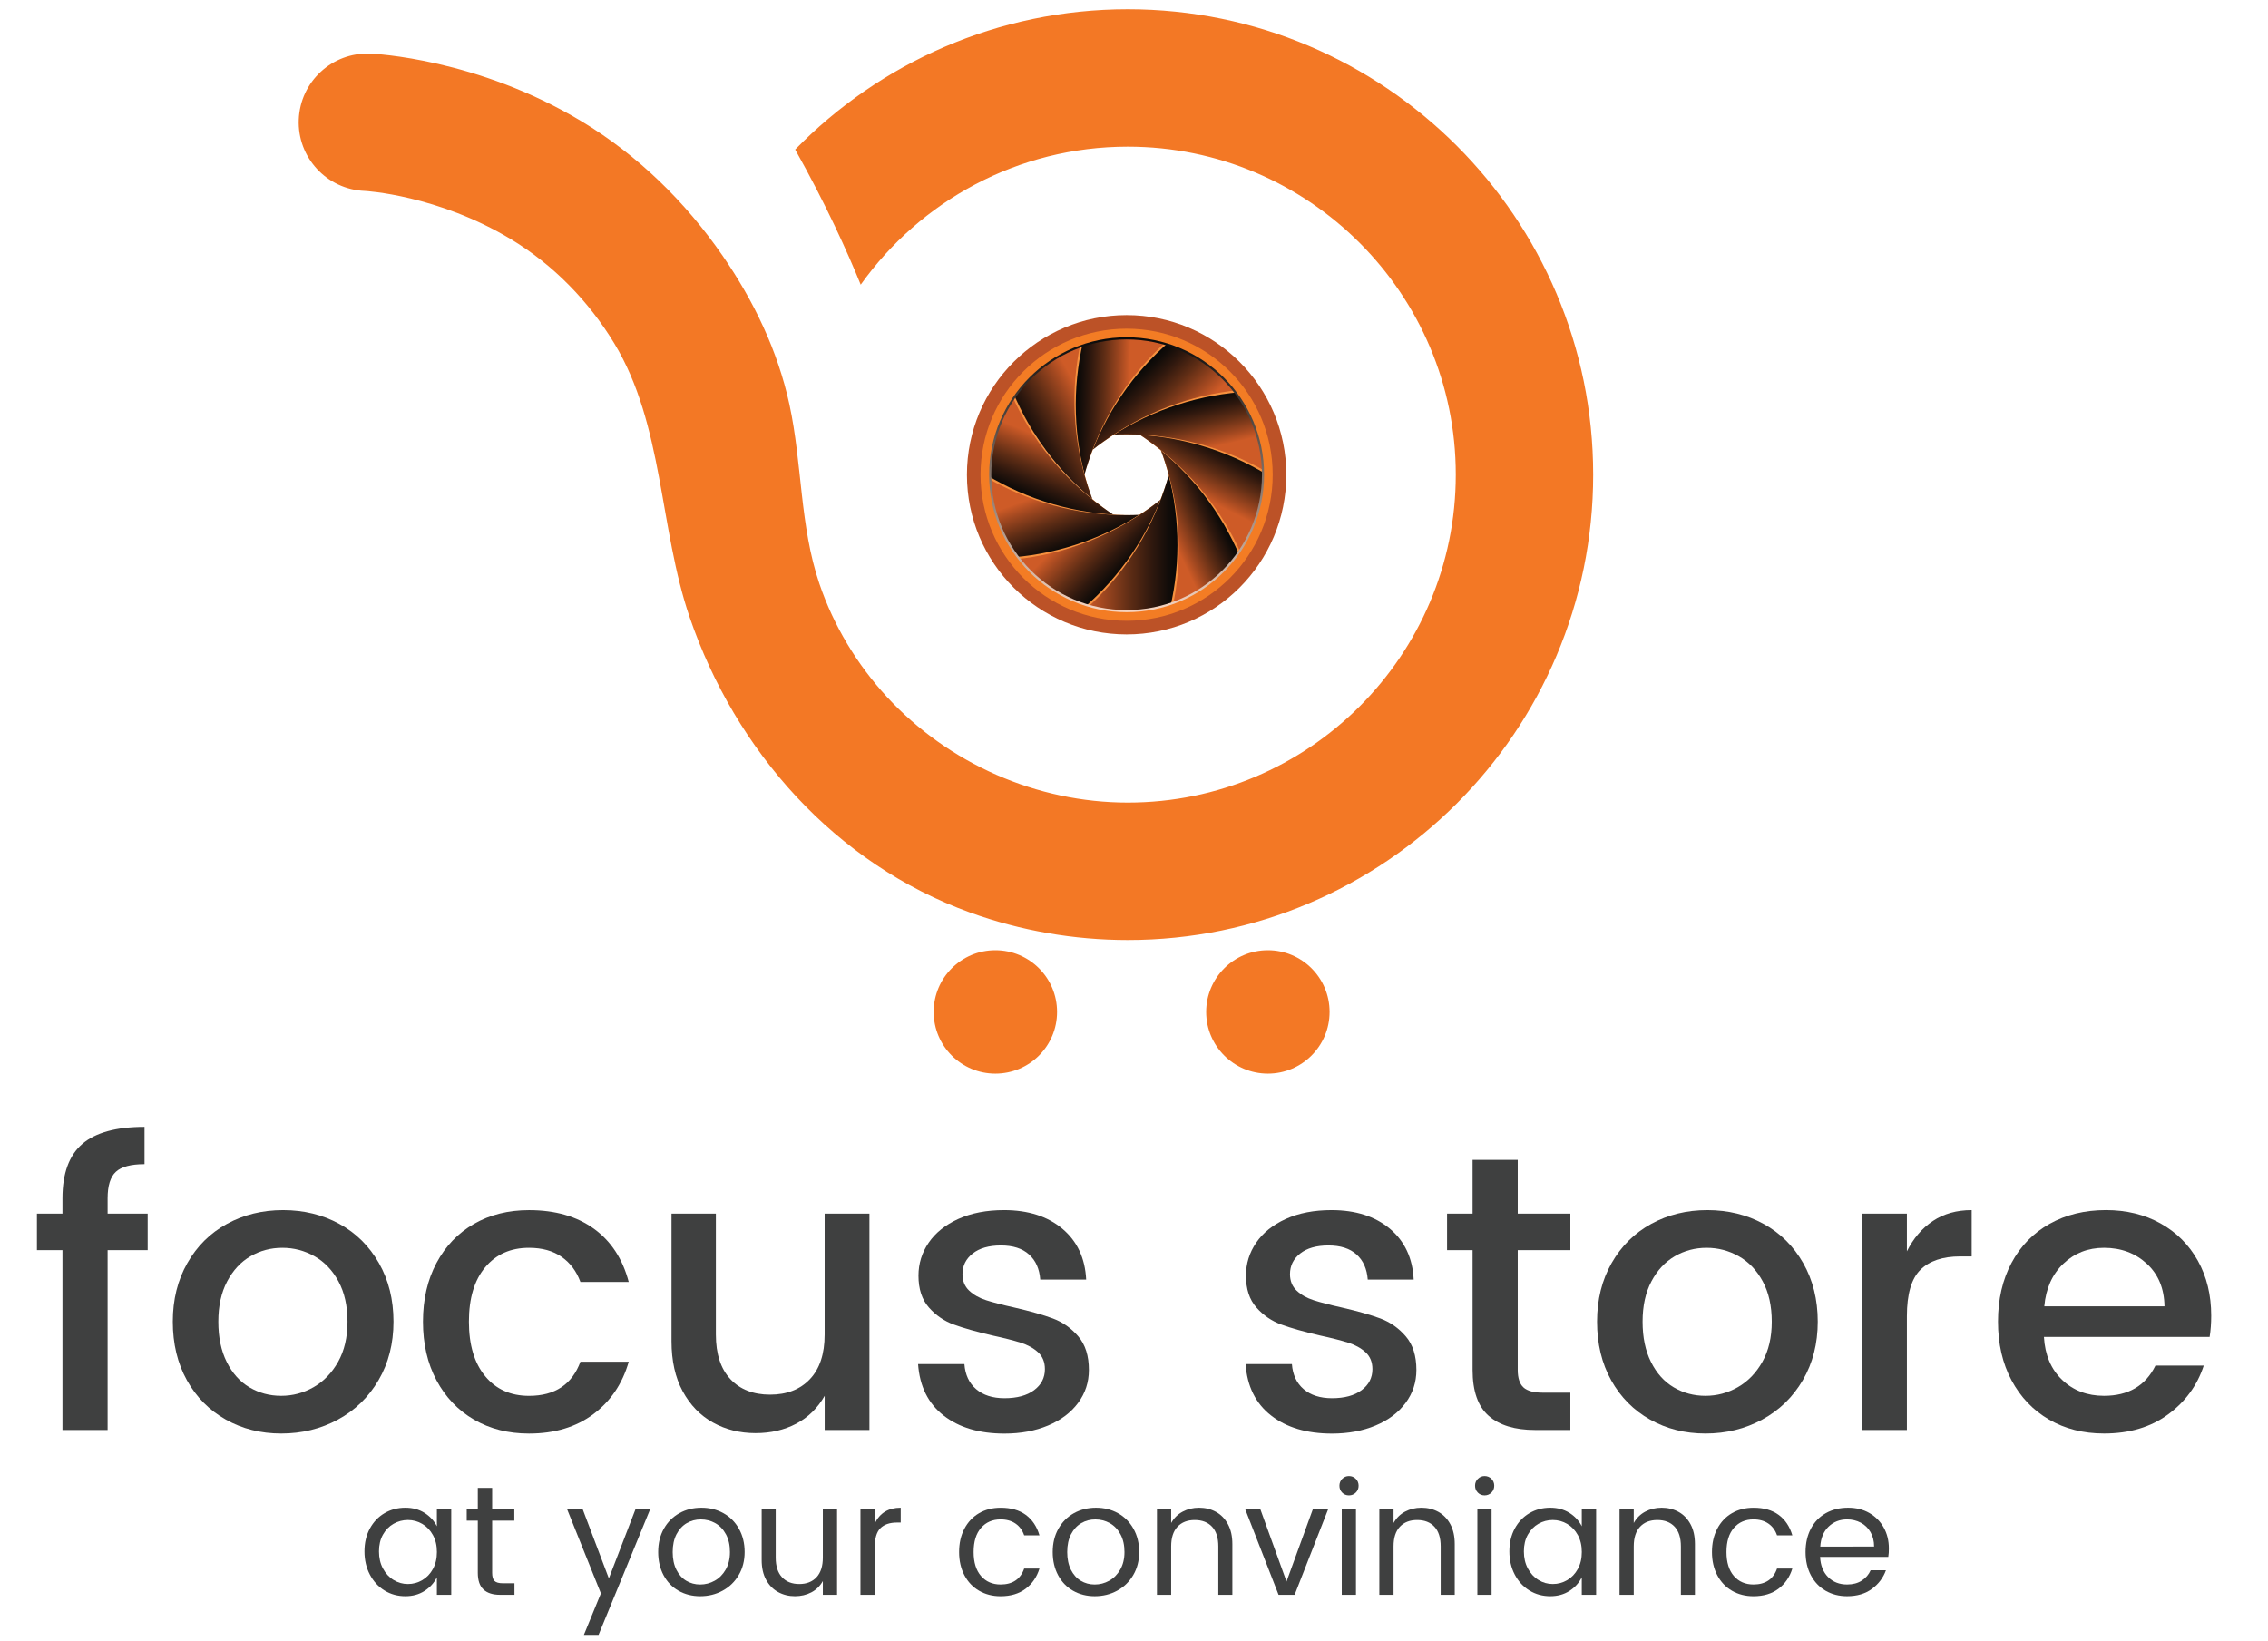 <?xml version="1.0" encoding="utf-8"?>
<!-- Generator: Adobe Illustrator 28.1.0, SVG Export Plug-In . SVG Version: 6.00 Build 0)  -->
<svg version="1.1" id="Layer_1" xmlns="http://www.w3.org/2000/svg" xmlns:xlink="http://www.w3.org/1999/xlink" x="0px" y="0px"
	 viewBox="0 0 980 709" style="enable-background:new 0 0 980 709;" xml:space="preserve">
<style type="text/css">
	.st0{fill:none;}
	.st1{enable-background:new    ;}
	.st2{fill:#3F4040;}
	.st3{fill:#F37825;}
	.st4{display:none;fill:#F37825;}
	.st5{fill:#BC5227;}
	.st6{fill:#F6913F;}
	.st7{fill:url(#SVGID_1_);}
	.st8{fill:url(#SVGID_00000145773973460539424790000009412989315495955103_);}
	.st9{fill:url(#SVGID_00000084500585782717241620000010034018761129074618_);}
	.st10{fill:url(#SVGID_00000034071204954290909990000017574215968738128308_);}
	.st11{fill:url(#SVGID_00000027584637173446654560000017837856430408766600_);}
	.st12{fill:url(#SVGID_00000080165691731871356430000015408334728315579554_);}
	.st13{fill:url(#SVGID_00000176044090715680992260000013047069386667538076_);}
	.st14{fill:url(#SVGID_00000151501269155229150000000008922862689560248715_);}
	.st15{fill:url(#SVGID_00000051374041277210403650000011513058566639053961_);}
	.st16{fill:url(#SVGID_00000132055121649092230960000011395136471227129985_);}
	.st17{fill:url(#SVGID_00000045600219324071590760000001010751569054232988_);}
	.st18{fill:#F37C24;}
</style>
<g>
	<rect x="-45.7" y="492.39" class="st0" width="1065.03" height="146.63"/>
</g>
<g class="st1">
	<path class="st2" d="M63.81,540.23H46.5v77.71H26.99v-77.71H15.96v-15.78h11.03v-6.62c0-10.75,2.86-18.58,8.57-23.5
		c5.71-4.92,14.68-7.38,26.89-7.38v16.12c-5.88,0-10.01,1.1-12.39,3.31c-2.38,2.21-3.56,6.02-3.56,11.45v6.62h17.31V540.23z"/>
	<path class="st2" d="M146.61,528.87c7.24,3.96,12.95,9.62,17.14,16.97c4.18,7.35,6.28,15.78,6.28,25.28
		c0,9.5-2.15,17.93-6.45,25.28c-4.3,7.36-10.15,13.04-17.56,17.05c-7.41,4.02-15.58,6.02-24.52,6.02c-8.82,0-16.8-2.01-23.92-6.02
		c-7.13-4.01-12.73-9.67-16.8-16.97c-4.07-7.3-6.11-15.75-6.11-25.37c0-9.5,2.09-17.93,6.28-25.28c4.18-7.35,9.9-13.01,17.14-16.97
		c7.24-3.96,15.33-5.94,24.26-5.94C131.28,522.93,139.37,524.91,146.61,528.87z M108.26,542.86c-4.19,2.43-7.55,6.05-10.1,10.86
		c-2.54,4.81-3.82,10.6-3.82,17.39c0,6.79,1.21,12.62,3.65,17.48c2.43,4.87,5.71,8.51,9.84,10.94c4.13,2.43,8.68,3.65,13.66,3.65
		c4.98,0,9.64-1.24,14-3.73c4.35-2.49,7.89-6.13,10.6-10.94c2.71-4.81,4.07-10.6,4.07-17.39c0-6.79-1.3-12.58-3.9-17.39
		c-2.6-4.81-6.05-8.43-10.35-10.86c-4.3-2.43-8.94-3.65-13.91-3.65C117.03,539.22,112.45,540.43,108.26,542.86z"/>
	<path class="st2" d="M256.65,530.99c7.41,5.37,12.41,13.04,15.02,22.99h-20.87c-1.7-4.64-4.41-8.26-8.14-10.86
		c-3.73-2.6-8.43-3.9-14.08-3.9c-7.92,0-14.23,2.8-18.92,8.4c-4.7,5.6-7.04,13.43-7.04,23.5c0,10.07,2.35,17.93,7.04,23.59
		c4.69,5.66,11,8.48,18.92,8.48c11.2,0,18.61-4.92,22.23-14.76h20.87c-2.71,9.5-7.81,17.05-15.27,22.65
		c-7.47,5.6-16.74,8.4-27.83,8.4c-8.94,0-16.86-2.01-23.76-6.02c-6.9-4.01-12.3-9.67-16.2-16.97c-3.9-7.3-5.85-15.75-5.85-25.37
		c0-9.61,1.95-18.07,5.85-25.37c3.9-7.3,9.3-12.92,16.2-16.88c6.9-3.96,14.82-5.94,23.76-5.94
		C239.88,522.93,249.24,525.62,256.65,530.99z"/>
	<path class="st2" d="M375.68,524.45v93.49h-19.34v-14.76c-3.05,5.32-7.16,9.33-12.3,12.05c-5.15,2.71-11,4.07-17.56,4.07
		c-6.79,0-12.92-1.53-18.41-4.58c-5.49-3.05-9.84-7.55-13.07-13.49c-3.22-5.94-4.84-13.15-4.84-21.63v-55.15h19.17v52.26
		c0,8.37,2.09,14.79,6.28,19.26c4.18,4.47,9.9,6.7,17.14,6.7c7.24,0,12.98-2.23,17.22-6.7c4.24-4.47,6.36-10.89,6.36-19.26v-52.26
		H375.68z"/>
	<path class="st2" d="M459.07,530.99c6.39,5.37,9.81,12.7,10.27,21.97h-19.85c-0.34-4.64-1.95-8.26-4.84-10.86
		c-2.88-2.6-6.93-3.9-12.13-3.9c-5.2,0-9.28,1.16-12.22,3.48c-2.94,2.32-4.41,5.29-4.41,8.91c0,2.94,0.96,5.32,2.88,7.13
		c1.92,1.81,4.38,3.2,7.38,4.16c3,0.96,7.04,2.01,12.13,3.14c6.9,1.59,12.47,3.17,16.71,4.75c4.24,1.59,7.89,4.16,10.94,7.72
		s4.58,8.4,4.58,14.51c0,5.32-1.56,10.07-4.67,14.25c-3.11,4.19-7.44,7.44-12.98,9.76c-5.54,2.32-11.82,3.48-18.83,3.48
		c-10.86,0-19.63-2.6-26.3-7.81c-6.68-5.2-10.35-12.61-11.03-22.23h20.02c0.34,4.64,2.04,8.26,5.09,10.86
		c3.05,2.6,7.13,3.9,12.22,3.9c5.43,0,9.7-1.16,12.81-3.48c3.11-2.32,4.67-5.34,4.67-9.08c0-3.05-0.99-5.49-2.97-7.3
		c-1.98-1.81-4.5-3.19-7.55-4.16c-3.05-0.96-7.18-2.01-12.39-3.14c-6.79-1.58-12.27-3.14-16.46-4.67
		c-4.19-1.53-7.78-3.99-10.77-7.38c-3-3.39-4.5-7.97-4.5-13.74c0-5.2,1.47-9.95,4.41-14.25c2.94-4.3,7.21-7.72,12.81-10.27
		c5.6-2.54,12.19-3.82,19.77-3.82C444.28,522.93,452.68,525.62,459.07,530.99z"/>
	<path class="st2" d="M600.58,530.99c6.39,5.37,9.81,12.7,10.27,21.97H591c-0.34-4.64-1.95-8.26-4.84-10.86
		c-2.88-2.6-6.93-3.9-12.13-3.9c-5.21,0-9.28,1.16-12.22,3.48c-2.94,2.32-4.41,5.29-4.41,8.91c0,2.94,0.96,5.32,2.88,7.13
		c1.92,1.81,4.38,3.2,7.38,4.16c3,0.96,7.04,2.01,12.13,3.14c6.9,1.59,12.47,3.17,16.71,4.75c4.24,1.59,7.89,4.16,10.94,7.72
		c3.05,3.56,4.58,8.4,4.58,14.51c0,5.32-1.56,10.07-4.67,14.25c-3.11,4.19-7.44,7.44-12.98,9.76c-5.54,2.32-11.82,3.48-18.83,3.48
		c-10.86,0-19.63-2.6-26.3-7.81c-6.68-5.2-10.35-12.61-11.03-22.23h20.02c0.34,4.64,2.04,8.26,5.09,10.86
		c3.05,2.6,7.13,3.9,12.22,3.9c5.43,0,9.7-1.16,12.81-3.48c3.11-2.32,4.67-5.34,4.67-9.08c0-3.05-0.99-5.49-2.97-7.3
		c-1.98-1.81-4.5-3.19-7.55-4.16c-3.05-0.96-7.18-2.01-12.39-3.14c-6.79-1.58-12.28-3.14-16.46-4.67
		c-4.19-1.53-7.78-3.99-10.77-7.38c-3-3.39-4.5-7.97-4.5-13.74c0-5.2,1.47-9.95,4.41-14.25c2.94-4.3,7.21-7.72,12.81-10.27
		c5.6-2.54,12.19-3.82,19.77-3.82C585.79,522.93,594.19,525.62,600.58,530.99z"/>
	<path class="st2" d="M655.81,540.23v51.75c0,3.51,0.82,6.02,2.46,7.55c1.64,1.53,4.44,2.29,8.4,2.29h11.88v16.12h-15.27
		c-8.71,0-15.39-2.04-20.02-6.11c-4.64-4.07-6.96-10.69-6.96-19.85v-51.75h-11.03v-15.78h11.03v-23.25h19.51v23.25h22.74v15.78
		H655.81z"/>
	<path class="st2" d="M762.03,528.87c7.24,3.96,12.95,9.62,17.14,16.97c4.18,7.35,6.28,15.78,6.28,25.28
		c0,9.5-2.15,17.93-6.45,25.28c-4.3,7.36-10.15,13.04-17.56,17.05c-7.41,4.02-15.58,6.02-24.52,6.02c-8.82,0-16.8-2.01-23.92-6.02
		c-7.13-4.01-12.73-9.67-16.8-16.97c-4.07-7.3-6.11-15.75-6.11-25.37c0-9.5,2.09-17.93,6.28-25.28c4.18-7.35,9.9-13.01,17.14-16.97
		c7.24-3.96,15.33-5.94,24.26-5.94C746.7,522.93,754.79,524.91,762.03,528.87z M723.68,542.86c-4.19,2.43-7.55,6.05-10.1,10.86
		c-2.54,4.81-3.82,10.6-3.82,17.39c0,6.79,1.21,12.62,3.65,17.48c2.43,4.87,5.71,8.51,9.84,10.94c4.13,2.43,8.68,3.65,13.66,3.65
		c4.98,0,9.64-1.24,14-3.73c4.35-2.49,7.89-6.13,10.6-10.94c2.71-4.81,4.07-10.6,4.07-17.39c0-6.79-1.3-12.58-3.9-17.39
		c-2.6-4.81-6.05-8.43-10.35-10.86c-4.3-2.43-8.94-3.65-13.91-3.65C732.45,539.22,727.87,540.43,723.68,542.86z"/>
	<path class="st2" d="M835.25,527.59c4.69-3.11,10.27-4.67,16.71-4.67v20.02h-4.92c-7.58,0-13.32,1.92-17.22,5.77
		c-3.9,3.85-5.85,10.52-5.85,20.02v49.21h-19.34v-93.49h19.34v16.29C826.79,535.09,830.55,530.71,835.25,527.59z"/>
	<path class="st2" d="M954.78,577.73h-71.6c0.45,7.8,3.08,14,7.89,18.58c4.81,4.58,10.83,6.87,18.07,6.87
		c10.52,0,17.93-4.35,22.23-13.07h20.87c-2.83,8.6-7.97,15.64-15.44,21.12c-7.47,5.49-16.69,8.23-27.66,8.23
		c-8.94,0-16.86-2.01-23.75-6.02c-6.9-4.01-12.3-9.67-16.21-16.97c-3.9-7.3-5.85-15.75-5.85-25.37c0-9.61,1.95-18.07,5.85-25.37
		c3.9-7.3,9.39-12.92,16.46-16.88c7.07-3.96,15.19-5.94,24.35-5.94c8.82,0,16.68,1.92,23.58,5.77c6.9,3.85,12.27,9.22,16.12,16.12
		c3.84,6.9,5.77,14.82,5.77,23.75C955.46,571.85,955.23,574.91,954.78,577.73z M935.27,564.5c-0.11-7.69-2.66-13.83-7.64-18.41
		c-4.98-4.58-11.14-6.87-18.5-6.87c-6.9,0-12.75,2.29-17.56,6.87c-4.81,4.58-7.55,10.72-8.23,18.41H935.27z"/>
</g>
<g>
	<rect x="26.5" y="639.25" class="st0" width="920.62" height="126.75"/>
</g>
<g class="st1">
	<path class="st2" d="M183.42,653.75c2.36,1.48,4.15,3.42,5.36,5.8v-7.42h6.2v37.02h-6.2v-7.55c-1.21,2.43-3,4.39-5.36,5.9
		c-2.36,1.51-5.11,2.26-8.26,2.26c-3.33,0-6.33-0.82-9-2.46c-2.68-1.64-4.79-3.93-6.34-6.88c-1.55-2.94-2.33-6.28-2.33-10.01
		s0.78-7.02,2.33-9.88c1.55-2.85,3.66-5.07,6.34-6.64c2.67-1.57,5.67-2.36,9-2.36C178.3,651.53,181.06,652.27,183.42,653.75z
		 M170.07,658.47c-1.91,1.08-3.44,2.64-4.59,4.69c-1.15,2.05-1.72,4.46-1.72,7.25c0,2.79,0.57,5.25,1.72,7.38
		c1.15,2.14,2.67,3.79,4.59,4.96c1.91,1.17,3.97,1.75,6.17,1.75c2.25,0,4.33-0.56,6.24-1.69c1.91-1.12,3.44-2.73,4.59-4.82
		c1.15-2.09,1.72-4.53,1.72-7.32c0-2.79-0.57-5.23-1.72-7.32c-1.15-2.09-2.68-3.7-4.59-4.82c-1.91-1.12-3.99-1.69-6.24-1.69
		C174.03,656.85,171.98,657.39,170.07,658.47z"/>
	<path class="st2" d="M222.3,684.17v4.99h-6.2c-3.15,0-5.54-0.76-7.18-2.29c-1.64-1.53-2.46-3.93-2.46-7.22v-22.52h-4.79v-4.99h4.79
		v-9.17h6.2v9.17h9.58v4.99h-9.58v22.52c0,1.66,0.34,2.83,1.01,3.51c0.67,0.67,1.87,1.01,3.57,1.01H222.3z"/>
	<path class="st2" d="M251.76,652.13l11.33,29.94l11.53-29.94h6.34l-22.32,54.35h-6.34l7.35-17.94l-14.63-36.42H251.76z"/>
	<path class="st2" d="M312.59,653.89c2.83,1.57,5.07,3.82,6.71,6.74c1.64,2.92,2.46,6.27,2.46,10.05c0,3.73-0.85,7.05-2.56,9.95
		c-1.71,2.9-4.02,5.15-6.95,6.74c-2.92,1.6-6.16,2.39-9.71,2.39c-3.46,0-6.58-0.79-9.34-2.36c-2.77-1.57-4.92-3.81-6.47-6.71
		c-1.55-2.9-2.33-6.24-2.33-10.01c0-3.82,0.82-7.18,2.46-10.08c1.64-2.9,3.88-5.14,6.71-6.71c2.83-1.57,6-2.36,9.51-2.36
		S309.76,652.31,312.59,653.89z M296.74,658.2c-1.84,1.08-3.32,2.67-4.42,4.79c-1.1,2.11-1.65,4.68-1.65,7.69
		c0,2.97,0.53,5.51,1.58,7.62c1.06,2.11,2.48,3.71,4.28,4.79c1.8,1.08,3.8,1.62,6,1.62c2.25,0,4.35-0.55,6.31-1.65
		c1.96-1.1,3.54-2.71,4.75-4.82c1.21-2.11,1.82-4.63,1.82-7.55c0-2.97-0.57-5.52-1.72-7.65c-1.15-2.13-2.68-3.74-4.59-4.82
		c-1.91-1.08-3.99-1.62-6.24-1.62C300.63,656.58,298.59,657.12,296.74,658.2z"/>
	<path class="st2" d="M361.69,652.13v37.02h-6.14v-5.93c-1.21,2.16-2.88,3.79-4.99,4.89c-2.11,1.1-4.47,1.65-7.08,1.65
		c-2.65,0-5.07-0.6-7.25-1.79c-2.18-1.19-3.91-2.96-5.19-5.29s-1.92-5.19-1.92-8.56v-21.98h6.07v20.97c0,3.69,0.91,6.51,2.73,8.46
		c1.82,1.96,4.3,2.93,7.45,2.93c3.15,0,5.63-0.98,7.45-2.93c1.82-1.96,2.73-4.78,2.73-8.46v-20.97H361.69z"/>
	<path class="st2" d="M389.2,651.53v6.41h-1.62c-3.15,0-5.54,0.82-7.18,2.46c-1.64,1.64-2.46,4.48-2.46,8.53v20.23h-6.14v-37.02
		h6.14v6.27C380.14,653.82,383.89,651.53,389.2,651.53z"/>
	<path class="st2" d="M443.25,654.63c2.81,2.07,4.78,5.01,5.9,8.83h-6.61c-0.72-2.16-1.96-3.84-3.71-5.06s-3.91-1.82-6.47-1.82
		c-3.51,0-6.33,1.23-8.46,3.68c-2.14,2.45-3.2,5.92-3.2,10.42c0,4.45,1.07,7.9,3.2,10.35c2.13,2.45,4.96,3.67,8.46,3.67
		c2.61,0,4.76-0.58,6.47-1.75c1.71-1.17,2.94-2.88,3.71-5.12h6.61c-1.12,3.64-3.11,6.54-5.97,8.7c-2.86,2.16-6.46,3.24-10.82,3.24
		c-3.46,0-6.55-0.79-9.27-2.36c-2.72-1.57-4.85-3.81-6.37-6.71c-1.53-2.9-2.29-6.24-2.29-10.01c0-3.82,0.76-7.18,2.29-10.08
		c1.53-2.9,3.64-5.14,6.34-6.71c2.7-1.57,5.8-2.36,9.31-2.36C436.81,651.53,440.44,652.56,443.25,654.63z"/>
	<path class="st2" d="M483.07,653.89c2.83,1.57,5.07,3.82,6.71,6.74c1.64,2.92,2.46,6.27,2.46,10.05c0,3.73-0.86,7.05-2.56,9.95
		c-1.71,2.9-4.02,5.15-6.95,6.74c-2.92,1.6-6.16,2.39-9.71,2.39c-3.46,0-6.58-0.79-9.34-2.36c-2.77-1.57-4.92-3.81-6.47-6.71
		c-1.55-2.9-2.33-6.24-2.33-10.01c0-3.82,0.82-7.18,2.46-10.08c1.64-2.9,3.88-5.14,6.71-6.71c2.83-1.57,6-2.36,9.51-2.36
		S480.24,652.31,483.07,653.89z M467.22,658.2c-1.84,1.08-3.32,2.67-4.42,4.79c-1.1,2.11-1.65,4.68-1.65,7.69
		c0,2.97,0.53,5.51,1.58,7.62c1.06,2.11,2.48,3.71,4.28,4.79c1.8,1.08,3.8,1.62,6,1.62c2.25,0,4.35-0.55,6.31-1.65
		c1.96-1.1,3.54-2.71,4.75-4.82c1.21-2.11,1.82-4.63,1.82-7.55c0-2.97-0.57-5.52-1.72-7.65c-1.15-2.13-2.68-3.74-4.59-4.82
		c-1.91-1.08-3.99-1.62-6.24-1.62C471.11,656.58,469.06,657.12,467.22,658.2z"/>
	<path class="st2" d="M525.39,653.31c2.18,1.19,3.91,2.97,5.19,5.33c1.28,2.36,1.92,5.23,1.92,8.6v21.92h-6.07v-20.91
		c0-3.73-0.9-6.56-2.7-8.5c-1.8-1.93-4.29-2.9-7.49-2.9c-3.15,0-5.63,0.97-7.45,2.9c-1.82,1.93-2.73,4.77-2.73,8.5v20.91h-6.14
		v-37.02h6.14v6c1.21-2.16,2.88-3.8,4.99-4.92c2.11-1.12,4.47-1.69,7.08-1.69C520.79,651.53,523.2,652.12,525.39,653.31z"/>
	<path class="st2" d="M555.9,683.42l11.4-31.29h6.61l-14.5,37.02h-6.95l-14.43-37.02h6.54L555.9,683.42z"/>
	<path class="st2" d="M579.97,639.05c0.81-0.81,1.78-1.21,2.9-1.21c1.17,0,2.16,0.4,2.97,1.21s1.21,1.8,1.21,2.97
		c0,1.17-0.4,2.16-1.21,2.97c-0.81,0.81-1.8,1.21-2.97,1.21s-2.15-0.41-2.93-1.21c-0.79-0.81-1.18-1.8-1.18-2.97
		C578.76,640.85,579.17,639.86,579.97,639.05z M585.91,652.13v37.02h-6.14v-37.02H585.91z"/>
	<path class="st2" d="M621.48,653.31c2.18,1.19,3.91,2.97,5.19,5.33c1.28,2.36,1.92,5.23,1.92,8.6v21.92h-6.07v-20.91
		c0-3.73-0.9-6.56-2.7-8.5c-1.8-1.93-4.29-2.9-7.49-2.9c-3.15,0-5.63,0.97-7.45,2.9c-1.82,1.93-2.73,4.77-2.73,8.5v20.91h-6.14
		v-37.02h6.14v6c1.21-2.16,2.88-3.8,4.99-4.92c2.11-1.12,4.47-1.69,7.08-1.69C616.88,651.53,619.3,652.12,621.48,653.31z"/>
	<path class="st2" d="M638.58,639.05c0.81-0.81,1.78-1.21,2.9-1.21c1.17,0,2.16,0.4,2.97,1.21c0.81,0.81,1.21,1.8,1.21,2.97
		c0,1.17-0.4,2.16-1.21,2.97c-0.81,0.81-1.8,1.21-2.97,1.21c-1.17,0-2.15-0.41-2.93-1.21c-0.79-0.81-1.18-1.8-1.18-2.97
		C637.36,640.85,637.77,639.86,638.58,639.05z M644.51,652.13v37.02h-6.14v-37.02H644.51z"/>
	<path class="st2" d="M678.13,653.75c2.36,1.48,4.15,3.42,5.36,5.8v-7.42h6.2v37.02h-6.2v-7.55c-1.21,2.43-3,4.39-5.36,5.9
		c-2.36,1.51-5.11,2.26-8.26,2.26c-3.33,0-6.33-0.82-9-2.46c-2.68-1.64-4.79-3.93-6.34-6.88c-1.55-2.94-2.33-6.28-2.33-10.01
		s0.78-7.02,2.33-9.88c1.55-2.85,3.66-5.07,6.34-6.64c2.67-1.57,5.67-2.36,9-2.36C673.01,651.53,675.77,652.27,678.13,653.75z
		 M664.78,658.47c-1.91,1.08-3.44,2.64-4.59,4.69c-1.15,2.05-1.72,4.46-1.72,7.25c0,2.79,0.57,5.25,1.72,7.38
		c1.15,2.14,2.67,3.79,4.59,4.96c1.91,1.17,3.97,1.75,6.17,1.75c2.25,0,4.33-0.56,6.24-1.69c1.91-1.12,3.44-2.73,4.59-4.82
		c1.15-2.09,1.72-4.53,1.72-7.32c0-2.79-0.57-5.23-1.72-7.32c-1.15-2.09-2.68-3.7-4.59-4.82c-1.91-1.12-3.99-1.69-6.24-1.69
		C668.74,656.85,666.69,657.39,664.78,658.47z"/>
	<path class="st2" d="M725.27,653.31c2.18,1.19,3.91,2.97,5.19,5.33c1.28,2.36,1.92,5.23,1.92,8.6v21.92h-6.07v-20.91
		c0-3.73-0.9-6.56-2.7-8.5c-1.8-1.93-4.29-2.9-7.49-2.9c-3.15,0-5.63,0.97-7.45,2.9c-1.82,1.93-2.73,4.77-2.73,8.5v20.91h-6.14
		v-37.02h6.14v6c1.21-2.16,2.88-3.8,4.99-4.92s4.47-1.69,7.08-1.69C720.67,651.53,723.08,652.12,725.27,653.31z"/>
	<path class="st2" d="M768.56,654.63c2.81,2.07,4.78,5.01,5.9,8.83h-6.61c-0.72-2.16-1.96-3.84-3.71-5.06
		c-1.75-1.21-3.91-1.82-6.47-1.82c-3.51,0-6.33,1.23-8.46,3.68c-2.14,2.45-3.2,5.92-3.2,10.42c0,4.45,1.07,7.9,3.2,10.35
		c2.13,2.45,4.96,3.67,8.46,3.67c2.61,0,4.76-0.58,6.47-1.75c1.71-1.17,2.94-2.88,3.71-5.12h6.61c-1.12,3.64-3.11,6.54-5.97,8.7
		c-2.86,2.16-6.46,3.24-10.82,3.24c-3.46,0-6.55-0.79-9.27-2.36c-2.72-1.57-4.84-3.81-6.37-6.71c-1.53-2.9-2.29-6.24-2.29-10.01
		c0-3.82,0.76-7.18,2.29-10.08c1.53-2.9,3.64-5.14,6.34-6.71c2.7-1.57,5.8-2.36,9.31-2.36
		C762.12,651.53,765.75,652.56,768.56,654.63z"/>
	<path class="st2" d="M815.93,672.77h-29.47c0.18,3.69,1.34,6.6,3.47,8.73c2.13,2.14,4.87,3.2,8.19,3.2c2.52,0,4.64-0.56,6.37-1.69
		c1.73-1.12,3-2.61,3.81-4.45h6.61c-1.17,3.24-3.18,5.91-6.04,8.03c-2.86,2.11-6.44,3.17-10.76,3.17c-3.46,0-6.55-0.79-9.27-2.36
		c-2.72-1.57-4.84-3.81-6.37-6.71c-1.53-2.9-2.29-6.24-2.29-10.01c0-3.82,0.76-7.18,2.29-10.08c1.53-2.9,3.69-5.14,6.47-6.71
		c2.79-1.57,6-2.36,9.64-2.36c3.46,0,6.52,0.76,9.17,2.29c2.65,1.53,4.72,3.62,6.2,6.27c1.48,2.65,2.23,5.67,2.23,9.04
		C816.2,670.43,816.11,671.64,815.93,672.77z M809.8,668.32c0-2.38-0.52-4.46-1.55-6.24c-1.03-1.78-2.44-3.14-4.21-4.08
		c-1.78-0.94-3.74-1.42-5.9-1.42c-3.19,0-5.87,1.05-8.03,3.14c-2.16,2.09-3.35,4.96-3.57,8.6H809.8z"/>
</g>
<g>
	<path class="st3" d="M487.32,4c-56.27,0-107.2,23.25-143.73,60.62c13.42,23.88,22.64,44.44,28.32,58.4
		c25.71-36.06,67.84-59.64,115.41-59.64c78.14,0,141.72,63.57,141.72,141.72c0,78.14-63.57,141.72-141.72,141.72
		c-39.29,0-77.37-16.76-104.03-45.61c-13-14.07-23.09-30.83-29.24-48.98c-8.49-25.02-7.39-51.86-12.95-77.49
		c-5.03-23.19-15.39-44.69-28.81-64.16c-16.04-23.28-36.66-43.49-60.92-58.11c-45.09-27.18-89.57-29.23-91.44-29.3
		c-16.44-0.65-30.19,12.11-30.84,28.5c-0.65,16.38,12.11,30.19,28.5,30.84c0.31,0.01,31.47,1.74,63.12,20.82
		c18.35,11.06,33.64,26.76,44.73,45.06c21.31,35.18,19.41,79.9,32.54,118.29c19.82,57.95,62.97,106.6,121.18,127.64
		c21.81,7.88,44.96,11.89,68.15,11.89c110.89,0,201.1-90.21,201.1-201.1S598.21,4,487.32,4z"/>
	<g>
		<circle class="st3" cx="430.1" cy="437.28" r="26.66"/>
		<circle class="st3" cx="547.85" cy="437.28" r="26.66"/>
	</g>
	<ellipse class="st4" cx="562.28" cy="205.09" rx="69.05" ry="69.05"/>
	<g>
		<path class="st5" d="M486.81,136.16c-38.1,0-69,30.89-69,69s30.89,69,69,69s69-30.89,69-69S524.92,136.16,486.81,136.16z
			 M486.81,249c-24.22,0-43.85-19.63-43.85-43.85s19.63-43.85,43.85-43.85s43.85,19.63,43.85,43.85S511.03,249,486.81,249z"/>
		<g>
			<path class="st6" d="M437.81,169.73c-7.77,10.74-11.5,23.21-11.46,35.57c16.08,9.71,34.61,15.79,54.5,17.07
				c-1.53-1.05-3.05-2.14-4.55-3.28C458.72,205.82,445.8,188.67,437.81,169.73z"/>
			
				<linearGradient id="SVGID_1_" gradientUnits="userSpaceOnUse" x1="459.854" y1="515.969" x2="449.527" y2="490.931" gradientTransform="matrix(1 0 0 -1 0 709)">
				<stop  offset="0" style="stop-color:#CE5B27"/>
				<stop  offset="0.178" style="stop-color:#A24820"/>
				<stop  offset="0.468" style="stop-color:#5F2D15"/>
				<stop  offset="0.711" style="stop-color:#2F180E"/>
				<stop  offset="0.895" style="stop-color:#110C09"/>
				<stop  offset="1" style="stop-color:#060707"/>
			</linearGradient>
			<path class="st7" d="M437.16,170.65c-7.57,10.88-11.07,23.42-10.8,35.77c16.25,9.41,34.9,15.14,54.81,16.06
				c-1.55-1.02-3.09-2.09-4.61-3.19C458.74,206.34,445.5,189.43,437.16,170.65z"/>
			<path class="st6" d="M426.35,205.3c0.03,13.25,4.34,25.53,11.63,35.51c18.71-1.59,37.28-7.57,54.13-18.22
				c-1.86,0.05-3.73,0.06-5.61,0.02C464.47,222.2,443.94,215.93,426.35,205.3z"/>
			
				<linearGradient id="SVGID_00000063601676228773460820000015464145055090700710_" gradientUnits="userSpaceOnUse" x1="456.543" y1="497.625" x2="465.879" y2="472.021" gradientTransform="matrix(1 0 0 -1 0 709)">
				<stop  offset="0" style="stop-color:#CE5B27"/>
				<stop  offset="0.178" style="stop-color:#A24820"/>
				<stop  offset="0.468" style="stop-color:#5F2D15"/>
				<stop  offset="0.711" style="stop-color:#2F180E"/>
				<stop  offset="0.895" style="stop-color:#110C09"/>
				<stop  offset="1" style="stop-color:#060707"/>
			</linearGradient>
			<path style="fill:url(#SVGID_00000063601676228773460820000015464145055090700710_);" d="M426.36,206.42
				c0.27,13.25,4.81,25.45,12.29,35.29c18.68-1.94,37.14-8.27,53.78-19.23c-1.86,0.08-3.73,0.13-5.61,0.13
				C464.8,222.62,444.15,216.72,426.36,206.42z"/>
			<g>
				<path class="st6" d="M437.98,240.81c7.81,10.7,18.52,18.11,30.28,21.89c14.2-12.29,25.71-28.04,33.08-46.56
					c-1.48,1.13-2.98,2.24-4.52,3.32C478.76,232.08,458.46,239.07,437.98,240.81z"/>
				
					<linearGradient id="SVGID_00000074424858557879974020000011749309367577449099_" gradientUnits="userSpaceOnUse" x1="466.113" y1="483.42" x2="487.473" y2="463.191" gradientTransform="matrix(1 0 0 -1 0 709)">
					<stop  offset="0" style="stop-color:#CE5B27"/>
					<stop  offset="0.178" style="stop-color:#A24820"/>
					<stop  offset="0.468" style="stop-color:#5F2D15"/>
					<stop  offset="0.711" style="stop-color:#2F180E"/>
					<stop  offset="0.895" style="stop-color:#110C09"/>
					<stop  offset="1" style="stop-color:#060707"/>
				</linearGradient>
				<path style="fill:url(#SVGID_00000074424858557879974020000011749309367577449099_);" d="M438.65,241.71
					c8.01,10.56,18.85,17.76,30.69,21.33c13.97-12.55,25.19-28.52,32.21-47.16c-1.45,1.16-2.94,2.3-4.46,3.4
					C479.26,232.22,459.09,239.59,438.65,241.71z"/>
				<path class="st6" d="M468.27,262.7c12.61,4.07,25.62,3.77,37.37-0.09c4.27-18.29,4.32-37.8-0.6-57.11
					c-0.53,1.78-1.1,3.57-1.71,5.34C496.13,231.67,483.81,249.26,468.27,262.7z"/>
				
					<linearGradient id="SVGID_00000163037936009523651030000005880274367058341033_" gradientUnits="userSpaceOnUse" x1="469.34" y1="473.598" x2="509.359" y2="473.598" gradientTransform="matrix(1 0 0 -1 0 709)">
					<stop  offset="0" style="stop-color:#CE5B27"/>
					<stop  offset="0.178" style="stop-color:#A24820"/>
					<stop  offset="0.468" style="stop-color:#5F2D15"/>
					<stop  offset="0.711" style="stop-color:#2F180E"/>
					<stop  offset="0.895" style="stop-color:#110C09"/>
					<stop  offset="1" style="stop-color:#060707"/>
				</linearGradient>
				<path style="fill:url(#SVGID_00000163037936009523651030000005880274367058341033_);" d="M469.34,263.04
					c12.68,3.83,25.69,3.29,37.36-0.78c3.93-18.37,3.61-37.87-1.67-57.09c-0.49,1.79-1.03,3.59-1.61,5.37
					C496.62,231.49,484.63,249.31,469.34,263.04z"/>
				<path class="st6" d="M505.63,262.62c12.59-4.12,22.94-12.01,30.18-22.04c-7.3-17.3-18.72-33.12-34.06-45.85
					c0.62,1.75,1.21,3.53,1.76,5.33C509.93,221.14,510.3,242.61,505.63,262.62z"/>
				
					<linearGradient id="SVGID_00000149347562865937884780000014433158375676930969_" gradientUnits="userSpaceOnUse" x1="504.51" y1="480.62" x2="525.885" y2="490.77" gradientTransform="matrix(1 0 0 -1 0 709)">
					<stop  offset="0" style="stop-color:#CE5B27"/>
					<stop  offset="0.178" style="stop-color:#A24820"/>
					<stop  offset="0.468" style="stop-color:#5F2D15"/>
					<stop  offset="0.711" style="stop-color:#2F180E"/>
					<stop  offset="0.895" style="stop-color:#110C09"/>
					<stop  offset="1" style="stop-color:#060707"/>
				</linearGradient>
				<path style="fill:url(#SVGID_00000149347562865937884780000014433158375676930969_);" d="M506.7,262.26
					c12.52-4.35,22.72-12.44,29.76-22.59c-7.62-17.17-19.34-32.76-34.9-45.21c0.66,1.74,1.27,3.51,1.86,5.29
					C510.22,220.7,511,242.16,506.7,262.26z"/>
				<path class="st6" d="M535.81,240.58c7.77-10.74,11.5-23.21,11.46-35.57c-16.08-9.71-34.61-15.79-54.5-17.07
					c1.53,1.05,3.05,2.14,4.55,3.28C514.91,204.5,527.83,221.65,535.81,240.58z"/>
				
					<linearGradient id="SVGID_00000165955069415775445360000011635930002572529838_" gradientUnits="userSpaceOnUse" x1="515.241" y1="496.137" x2="526.416" y2="518.346" gradientTransform="matrix(1 0 0 -1 0 709)">
					<stop  offset="0" style="stop-color:#CE5B27"/>
					<stop  offset="0.178" style="stop-color:#A24820"/>
					<stop  offset="0.468" style="stop-color:#5F2D15"/>
					<stop  offset="0.711" style="stop-color:#2F180E"/>
					<stop  offset="0.895" style="stop-color:#110C09"/>
					<stop  offset="1" style="stop-color:#060707"/>
				</linearGradient>
				<path style="fill:url(#SVGID_00000165955069415775445360000011635930002572529838_);" d="M536.46,239.66
					c7.57-10.88,11.07-23.42,10.8-35.77c-16.25-9.41-34.9-15.14-54.81-16.06c1.55,1.02,3.09,2.09,4.61,3.19
					C514.89,203.97,528.13,220.88,536.46,239.66z"/>
				<path class="st6" d="M547.28,205.01c-0.03-13.25-4.34-25.53-11.63-35.51c-18.71,1.59-37.28,7.57-54.13,18.22
					c1.86-0.05,3.73-0.06,5.61-0.02C509.15,188.1,529.69,194.38,547.28,205.01z"/>
				
					<linearGradient id="SVGID_00000149366336567843659290000017522884195438380705_" gradientUnits="userSpaceOnUse" x1="514.81" y1="513.57" x2="509.576" y2="535.92" gradientTransform="matrix(1 0 0 -1 0 709)">
					<stop  offset="0" style="stop-color:#CE5B27"/>
					<stop  offset="0.178" style="stop-color:#A24820"/>
					<stop  offset="0.468" style="stop-color:#5F2D15"/>
					<stop  offset="0.711" style="stop-color:#2F180E"/>
					<stop  offset="0.895" style="stop-color:#110C09"/>
					<stop  offset="1" style="stop-color:#060707"/>
				</linearGradient>
				<path style="fill:url(#SVGID_00000149366336567843659290000017522884195438380705_);" d="M547.26,203.88
					c-0.27-13.25-4.81-25.45-12.29-35.29c-18.68,1.94-37.14,8.27-53.78,19.23c1.86-0.08,3.73-0.13,5.61-0.13
					C508.83,187.69,529.48,193.59,547.26,203.88z"/>
				<path class="st6" d="M535.64,169.49c-7.81-10.7-18.52-18.11-30.28-21.89c-14.2,12.29-25.71,28.04-33.08,46.56
					c1.48-1.13,2.98-2.24,4.52-3.32C494.86,178.23,515.17,171.24,535.64,169.49z"/>
				
					<linearGradient id="SVGID_00000083050903101382549300000018351055034376478653_" gradientUnits="userSpaceOnUse" x1="508.33" y1="522.867" x2="486.935" y2="544.897" gradientTransform="matrix(1 0 0 -1 0 709)">
					<stop  offset="0" style="stop-color:#CE5B27"/>
					<stop  offset="0.178" style="stop-color:#A24820"/>
					<stop  offset="0.468" style="stop-color:#5F2D15"/>
					<stop  offset="0.711" style="stop-color:#2F180E"/>
					<stop  offset="0.895" style="stop-color:#110C09"/>
					<stop  offset="1" style="stop-color:#060707"/>
				</linearGradient>
				<path style="fill:url(#SVGID_00000083050903101382549300000018351055034376478653_);" d="M534.97,168.59
					c-8.01-10.56-18.85-17.76-30.69-21.33c-13.97,12.55-25.19,28.52-32.21,47.16c1.45-1.16,2.94-2.3,4.46-3.4
					C494.36,178.08,514.53,170.72,534.97,168.59z"/>
				<path class="st6" d="M505.36,147.6c-12.61-4.07-25.62-3.77-37.37,0.09c-4.27,18.29-4.32,37.8,0.6,57.11
					c0.53-1.78,1.1-3.57,1.71-5.34C477.5,178.64,489.82,161.05,505.36,147.6z"/>
				
					<linearGradient id="SVGID_00000130607171781617090370000011143865654024513934_" gradientUnits="userSpaceOnUse" x1="487.769" y1="533.859" x2="464.266" y2="534.422" gradientTransform="matrix(1 0 0 -1 0 709)">
					<stop  offset="0" style="stop-color:#CE5B27"/>
					<stop  offset="0.178" style="stop-color:#A24820"/>
					<stop  offset="0.468" style="stop-color:#5F2D15"/>
					<stop  offset="0.711" style="stop-color:#2F180E"/>
					<stop  offset="0.895" style="stop-color:#110C09"/>
					<stop  offset="1" style="stop-color:#060707"/>
				</linearGradient>
				<path style="fill:url(#SVGID_00000130607171781617090370000011143865654024513934_);" d="M504.29,147.27
					c-12.68-3.83-25.69-3.29-37.36,0.78c-3.93,18.37-3.61,37.87,1.67,57.09c0.49-1.79,1.03-3.59,1.61-5.37
					C477.01,178.82,489,161,504.29,147.27z"/>
			</g>
			<path class="st6" d="M467.99,147.69c-12.59,4.12-22.94,12.01-30.18,22.04c7.3,17.3,18.72,33.12,34.06,45.85
				c-0.62-1.75-1.21-3.53-1.76-5.33C463.69,189.18,463.32,167.7,467.99,147.69z"/>
			
				<linearGradient id="SVGID_00000078040423627623217110000003306108255758655145_" gradientUnits="userSpaceOnUse" x1="472.447" y1="529.351" x2="445.286" y2="514.072" gradientTransform="matrix(1 0 0 -1 0 709)">
				<stop  offset="0" style="stop-color:#CE5B27"/>
				<stop  offset="0.178" style="stop-color:#A24820"/>
				<stop  offset="0.468" style="stop-color:#5F2D15"/>
				<stop  offset="0.711" style="stop-color:#2F180E"/>
				<stop  offset="0.895" style="stop-color:#110C09"/>
				<stop  offset="1" style="stop-color:#060707"/>
			</linearGradient>
			<path style="fill:url(#SVGID_00000078040423627623217110000003306108255758655145_);" d="M472.01,215.7
				c-0.63-1.69-1.23-3.41-1.8-5.14c-6.81-20.95-7.58-42.41-3.28-62.51c-12.52,4.35-22.72,12.44-29.76,22.59l0,0
				c0.21-0.31,0.43-0.61,0.65-0.92C445.13,187.09,456.6,202.95,472.01,215.7z"/>
		</g>
		
			<linearGradient id="SVGID_00000078018581873413683440000017255268564607138433_" gradientUnits="userSpaceOnUse" x1="486.81" y1="440.85" x2="486.81" y2="565.15" gradientTransform="matrix(1 0 0 -1 0 709)">
			<stop  offset="0" style="stop-color:#FDDBC7"/>
			<stop  offset="1" style="stop-color:#060707"/>
		</linearGradient>
		<path style="fill:url(#SVGID_00000078018581873413683440000017255268564607138433_);" d="M486.81,143.01
			c-34.32,0-62.15,27.82-62.15,62.15s27.82,62.15,62.15,62.15s62.15-27.82,62.15-62.15S521.13,143.01,486.81,143.01z M486.81,263.63
			c-32.3,0-58.48-26.18-58.48-58.48s26.18-58.48,58.48-58.48s58.48,26.18,58.48,58.48S519.11,263.63,486.81,263.63z"/>
		<path class="st18" d="M486.81,142.03c-34.86,0-63.12,28.26-63.12,63.12s28.26,63.12,63.12,63.12s63.12-28.26,63.12-63.12
			S521.68,142.03,486.81,142.03z M486.81,264.55c-32.8,0-59.4-26.59-59.4-59.4s26.59-59.4,59.4-59.4s59.4,26.59,59.4,59.4
			S519.62,264.55,486.81,264.55z"/>
	</g>
</g>
</svg>
